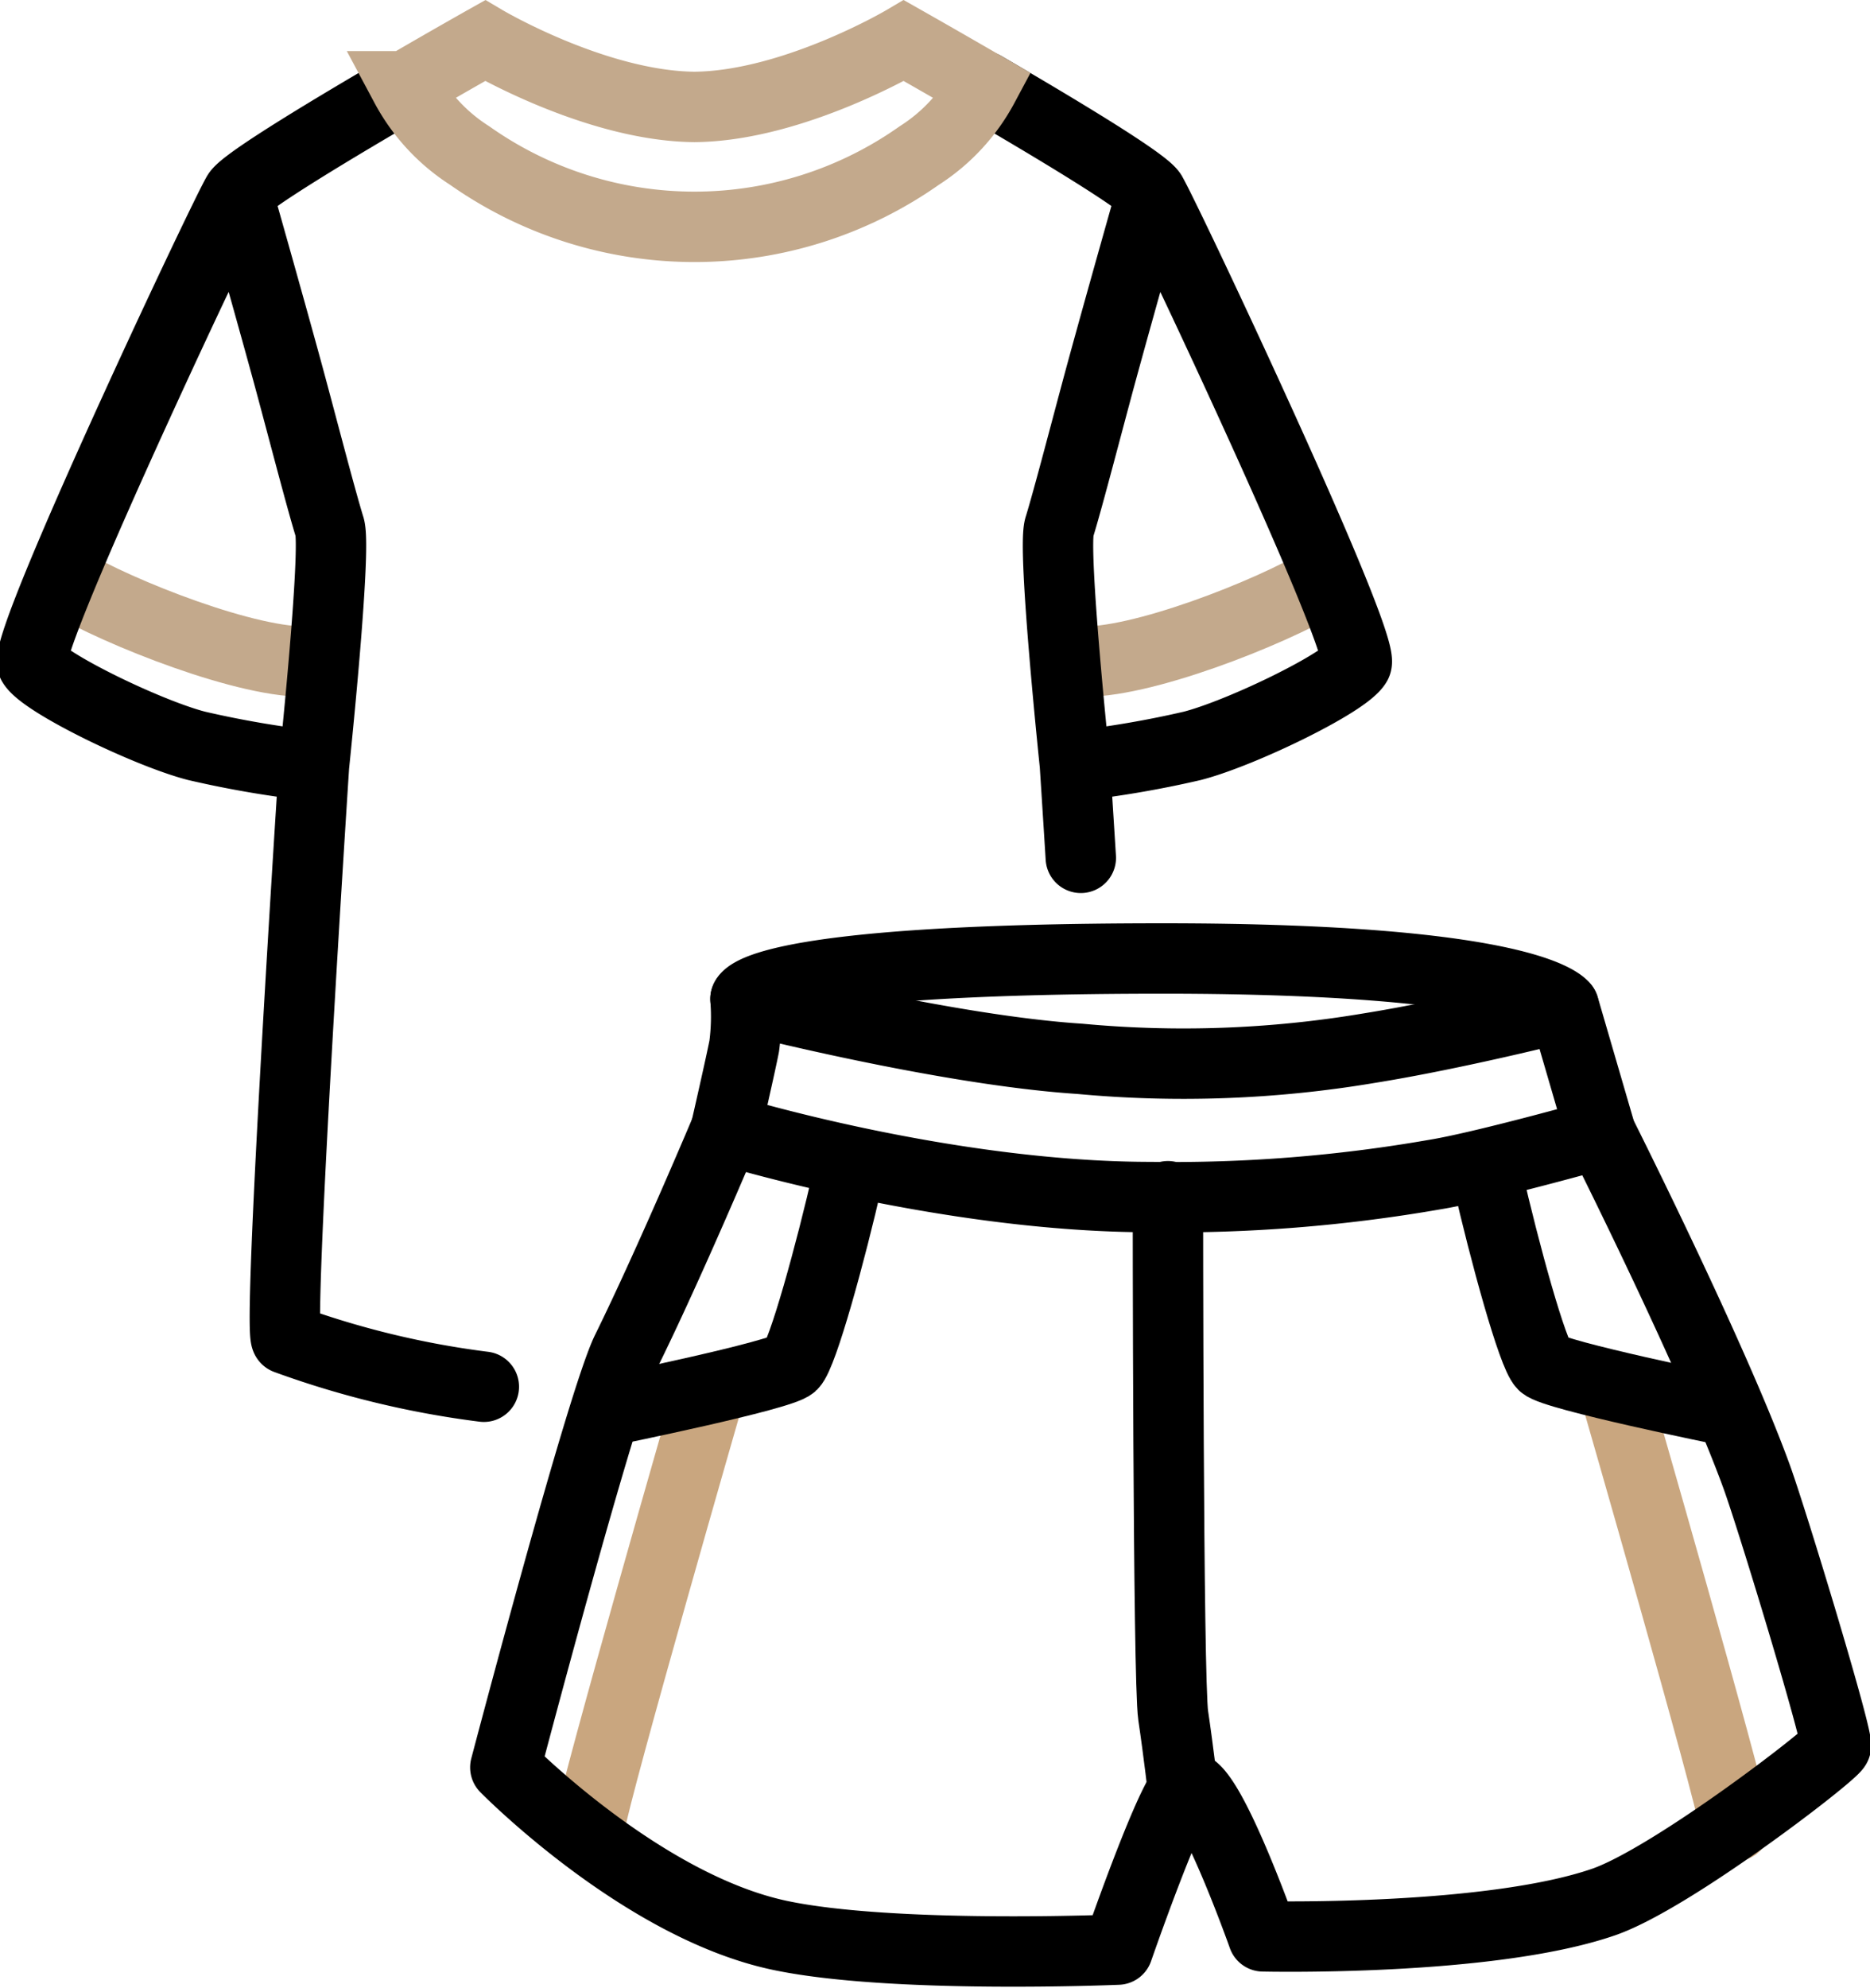 <svg xmlns="http://www.w3.org/2000/svg" width="106.266" height="112.926" viewBox="0 0 106.266 112.926">
  <g id="グループ_4356" data-name="グループ 4356" transform="translate(-3083.619 22088.745)">
    <path id="パス_411" data-name="パス 411" d="M88.926,78.947s6.352,22.032,6.748,24.413" transform="translate(3086.548 -22088.365)" fill="none" stroke="#c9a67f" stroke-linecap="round" stroke-linejoin="round" stroke-width="4"/>
    <path id="パス_412" data-name="パス 412" d="M39.015,78.947s-6.352,22.032-6.748,24.413" transform="translate(3084.858 -22088.365)" fill="none" stroke="#c9a67f" stroke-linecap="round" stroke-linejoin="round" stroke-width="4"/>
    <path id="パス_413" data-name="パス 413" d="M41.263,57.094s.343-2.3,23.726-2.3c21.087,0,22.783,2.747,22.783,2.747l2.1,7.2s6.377,12.677,8.856,19.5c.907,2.5,4.652,14.853,4.5,15.3s-9.307,7.508-13.2,8.856c-6.527,2.251-19.354,1.95-19.354,1.95s-3.45-9.751-4.5-8.4-3.751,9.152-3.751,9.152-12.9.55-19.279-.824c-7.838-1.69-15.528-9.527-15.528-9.527s5.478-20.815,6.9-23.7c2.472-5.025,5.626-12.528,5.626-12.528s.883-3.866,1.05-4.751A12.841,12.841,0,0,0,41.263,57.094Z" transform="translate(3084.719 -22089.086)" fill="none" stroke="#000" stroke-linecap="round" stroke-linejoin="round" stroke-width="4"/>
    <path id="パス_414" data-name="パス 414" d="M39.775,64.24s12.451,3.826,24.154,3.826a86.628,86.628,0,0,0,16.128-1.275c2.78-.45,9.453-2.325,9.453-2.325" transform="translate(3085.082 -22088.805)" fill="none" stroke="#000" stroke-linecap="round" stroke-linejoin="round" stroke-width="4"/>
    <path id="パス_415" data-name="パス 415" d="M40.868,57.028s11.3,2.9,19,3.4a63.559,63.559,0,0,0,16.4-.6c5-.8,11.1-2.35,11.1-2.35" transform="translate(3085.115 -22089.02)" fill="none" stroke="#000" stroke-linecap="round" stroke-linejoin="round" stroke-width="4"/>
    <path id="パス_416" data-name="パス 416" d="M64.178,67.906s0,27.505.3,29.505.6,4.6.6,4.6" transform="translate(3085.81 -22088.693)" fill="none" stroke="#000" stroke-linecap="round" stroke-linejoin="round" stroke-width="4"/>
    <path id="パス_417" data-name="パス 417" d="M46.917,66.805c-.993,4.366-2.581,10.122-3.176,10.718S33.426,80.1,33.426,80.1" transform="translate(3084.893 -22088.729)" fill="none" stroke="#000" stroke-linecap="round" stroke-linejoin="round" stroke-width="4"/>
    <path id="パス_418" data-name="パス 418" d="M81.8,66.805c.993,4.366,2.581,10.122,3.176,10.718S95.3,80.1,95.3,80.1" transform="translate(3086.335 -22088.729)" fill="none" stroke="#000" stroke-linecap="round" stroke-linejoin="round" stroke-width="4"/>
    <path id="パス_419" data-name="パス 419" d="M3.375,33.984c2.969,1.782,10.492,4.751,13.856,4.553" transform="translate(3083.997 -22089.707)" fill="none" stroke="#c3a98c" stroke-linecap="round" stroke-linejoin="round" stroke-width="4"/>
    <path id="パス_420" data-name="パス 420" d="M22.724,6.678c-3.946,2.294-9.111,5.387-9.549,6.1,0,0,1.648,5.789,2.823,10.082.731,2.678,1.918,7.27,2.412,8.856.4,1.285-.889,13.568-.889,13.568S18.81,33,18.41,31.716c-.494-1.588-1.681-6.179-2.412-8.856-1.173-4.293-2.823-10.082-2.823-10.082-.336.546-3.046,6.193-5.767,12.159-3.1,6.782-6.217,13.975-5.883,14.549.627,1.075,6.542,3.943,9.32,4.66a57.915,57.915,0,0,0,6.676,1.142s-2.106,32.374-1.567,32.553a51.418,51.418,0,0,0,11.219,2.716" transform="translate(3083.941 -22090.52)" fill="none" stroke="#000" stroke-linecap="round" stroke-linejoin="round" stroke-width="4"/>
    <path id="パス_421" data-name="パス 421" d="M73.133,33.984c-2.969,1.782-10.491,4.751-13.856,4.553" transform="translate(3085.664 -22089.707)" fill="none" stroke="#c3a98c" stroke-linecap="round" stroke-linejoin="round" stroke-width="4"/>
    <path id="パス_422" data-name="パス 422" d="M54,6.678c3.946,2.294,9.111,5.387,9.549,6.1,0,0-1.648,5.789-2.823,10.082-.731,2.678-1.918,7.27-2.412,8.856-.4,1.285.889,13.568.889,13.568S57.913,33,58.313,31.718c.494-1.588,1.681-6.179,2.412-8.856C61.9,18.568,63.547,12.78,63.547,12.78c.336.546,3.046,6.193,5.767,12.159,3.1,6.782,6.213,13.975,5.879,14.547-.627,1.075-6.542,3.943-9.32,4.66A57.876,57.876,0,0,1,59.2,45.288s.137,2.095.332,5.221" transform="translate(3085.506 -22090.52)" fill="none" stroke="#000" stroke-linecap="round" stroke-linejoin="round" stroke-width="4"/>
    <path id="パス_423" data-name="パス 423" d="M50.428,4.16s-6.29,3.716-11.9,3.766c-5.617-.05-11.9-3.766-11.9-3.766s-2.015,1.133-4.52,2.593a10.585,10.585,0,0,0,3.643,3.934,22.17,22.17,0,0,0,25.551,0,10.591,10.591,0,0,0,3.646-3.934C52.443,5.3,50.428,4.16,50.428,4.16Z" transform="translate(3084.556 -22090.596)" fill="none" stroke="#c3a98c" stroke-linecap="round" stroke-miterlimit="10" stroke-width="4"/>
  </g>
</svg>

